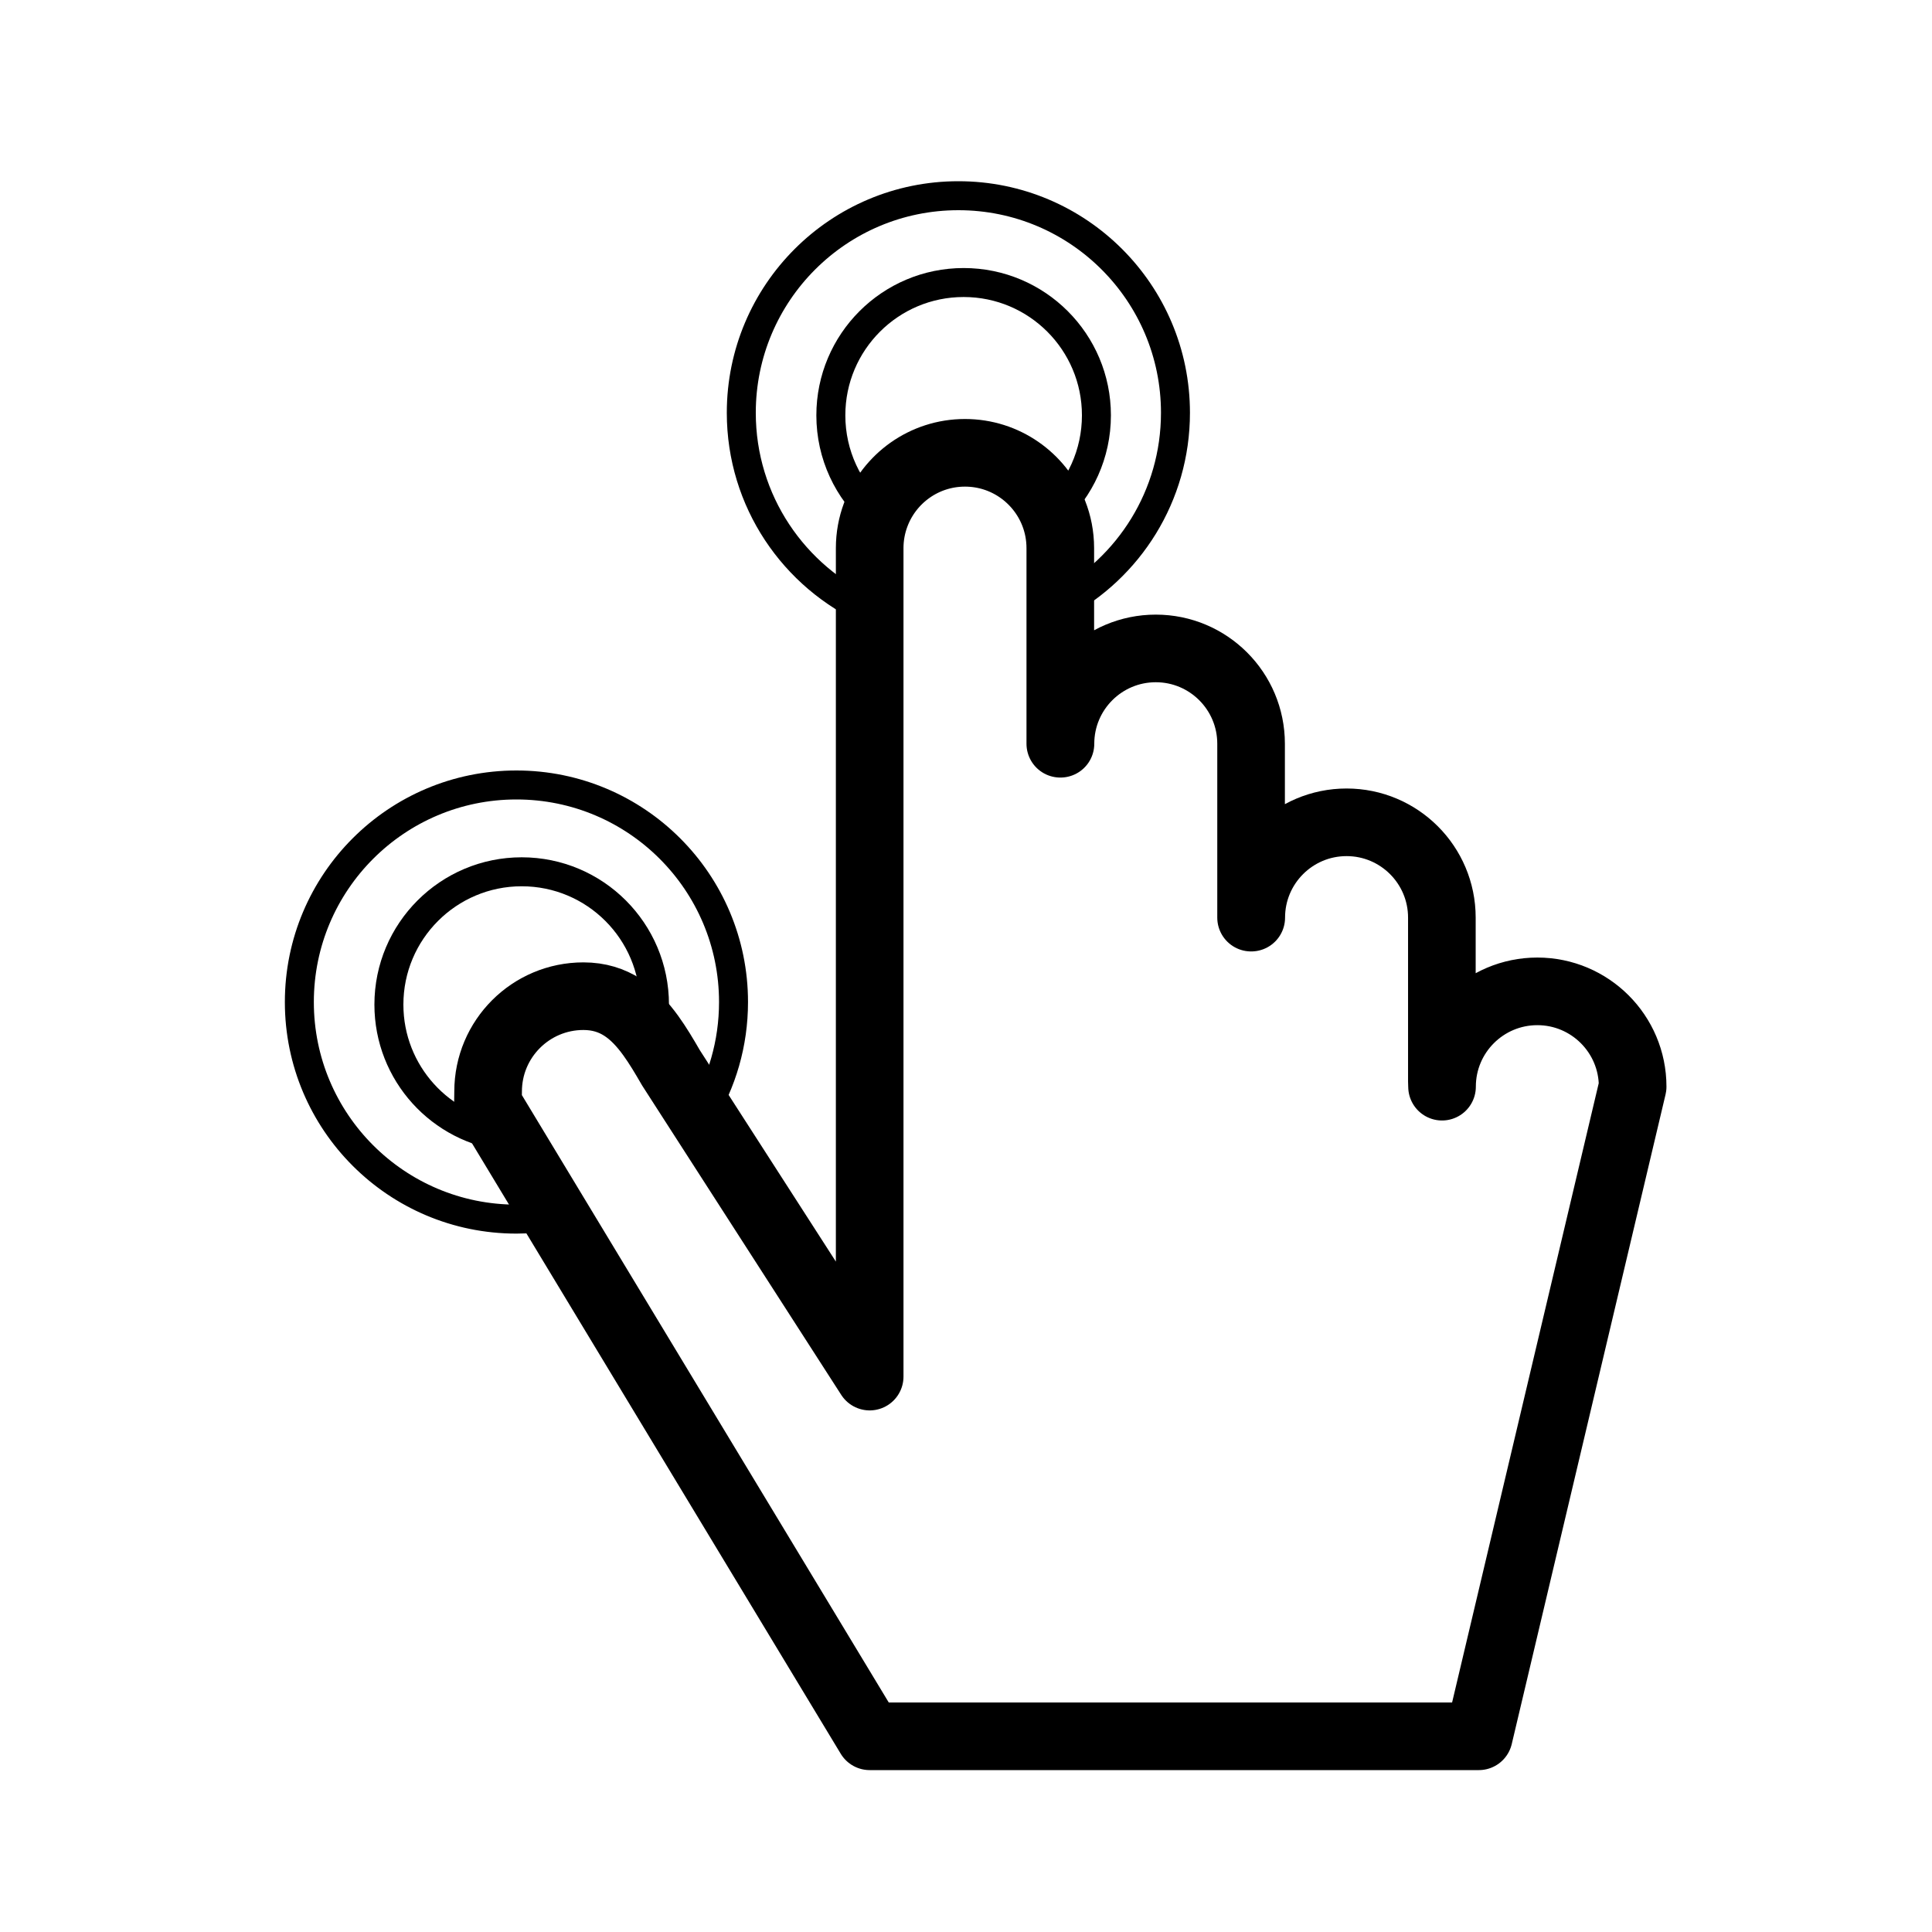 <?xml version="1.0" encoding="utf-8"?>
<!-- Generator: Adobe Illustrator 16.0.0, SVG Export Plug-In . SVG Version: 6.00 Build 0)  -->
<!DOCTYPE svg PUBLIC "-//W3C//DTD SVG 1.1//EN" "http://www.w3.org/Graphics/SVG/1.1/DTD/svg11.dtd">
<svg version="1.1" stroke="#000" id="Layer_1" xmlns="http://www.w3.org/2000/svg" xmlns:xlink="http://www.w3.org/1999/xlink" x="0px" y="0px" width="800px" height="800px" viewBox="0 0 800 800" enable-background="new 0 0 800 800" xml:space="preserve">
<g>
	<path fill="none" stroke-width="28" stroke-linecap="round" stroke-linejoin="round" stroke-miterlimit="10" d="
		M676.045,449.97l-63.69,268.99h-252.24l-130.22-215.58l-19.76-32.721l-8.09-13.39l0.07-5.3c0-21.8,17.67-39.47,39.46-39.47
		c12.88,0,21.08,6.899,27.91,16.35c2.92,4.04,5.59,8.54,8.27,13.18l0.06,0.101l12.7,19.739l69.6,108.15V226.97
		c0-4.86,0.88-9.51,2.49-13.8c5.59-15,20.03-25.67,36.97-25.67c16.66,0,30.91,10.319,36.701,24.92c1.789,4.5,2.77,9.41,2.77,14.55
		v81h0.07c0-21.8,17.67-39.47,39.47-39.47c21.79,0,39.46,17.67,39.46,39.47v72h0.07c0-21.8,17.67-39.47,39.47-39.47
		c21.79,0,39.46,17.67,39.46,39.47v67.65l0.07,2.35c0-21.8,17.67-39.47,39.47-39.47C658.375,410.5,676.045,428.17,676.045,449.97z"
		/>
	<path fill="none" stroke-width="12" stroke-linecap="round" stroke-linejoin="round" stroke-miterlimit="10" d="
		M486.735,170.93c0,34.39-19.32,64.271-47.69,79.37v-23.33c0-5.14-0.98-10.05-2.77-14.55c-5.791-14.601-20.041-24.92-36.701-24.92
		c-16.94,0-31.38,10.67-36.97,25.67c-1.61,4.29-2.49,8.939-2.49,13.8v26.01c-31.34-14.04-53.16-45.49-53.16-82.05
		c0-49.65,40.24-89.89,89.89-89.89C446.485,81.04,486.735,121.279,486.735,170.93z"/>
	<path fill="none" stroke-width="12" stroke-linecap="round" stroke-linejoin="round" stroke-miterlimit="10" d="
		M454.005,171.979c0,16-6.83,30.4-17.729,40.44c-5.791-14.601-20.041-24.92-36.701-24.92c-16.94,0-31.38,10.67-36.97,25.67
		c-11.39-10.07-18.57-24.79-18.57-41.19c0-30.37,24.62-54.99,54.99-54.99C429.395,116.989,454.005,141.609,454.005,171.979z"/>
	<path fill="none" stroke-width="12" stroke-linecap="round" stroke-linejoin="round" stroke-miterlimit="10" d="
		M303.735,414.93c0,17.2-4.83,33.28-13.22,46.939l-12.7-19.739l-0.06-0.101c-2.68-4.64-5.35-9.14-8.27-13.18
		c-6.83-9.45-15.03-16.35-27.91-16.35c-21.79,0-39.46,17.67-39.46,39.47l-0.07,5.3l8.09,13.39l19.76,32.721
		c-5.21,0.939-10.57,1.43-16.05,1.43c-49.65,0-89.89-40.24-89.89-89.88c0-49.65,40.24-89.89,89.89-89.89
		C263.485,325.04,303.735,365.279,303.735,414.93z"/>
	<path fill="none" stroke-width="12" stroke-linecap="round" stroke-linejoin="round" stroke-miterlimit="10" d="
		M271.005,415.979c0,4.431-0.52,8.74-1.52,12.87c-6.83-9.45-15.03-16.35-27.91-16.35c-21.79,0-39.46,17.67-39.46,39.47l-0.07,5.3
		l8.09,13.39c-27.6-2.939-49.1-26.3-49.1-54.68c0-30.37,24.62-54.99,54.99-54.99S271.005,385.609,271.005,415.979z"/>
</g>
</svg>
